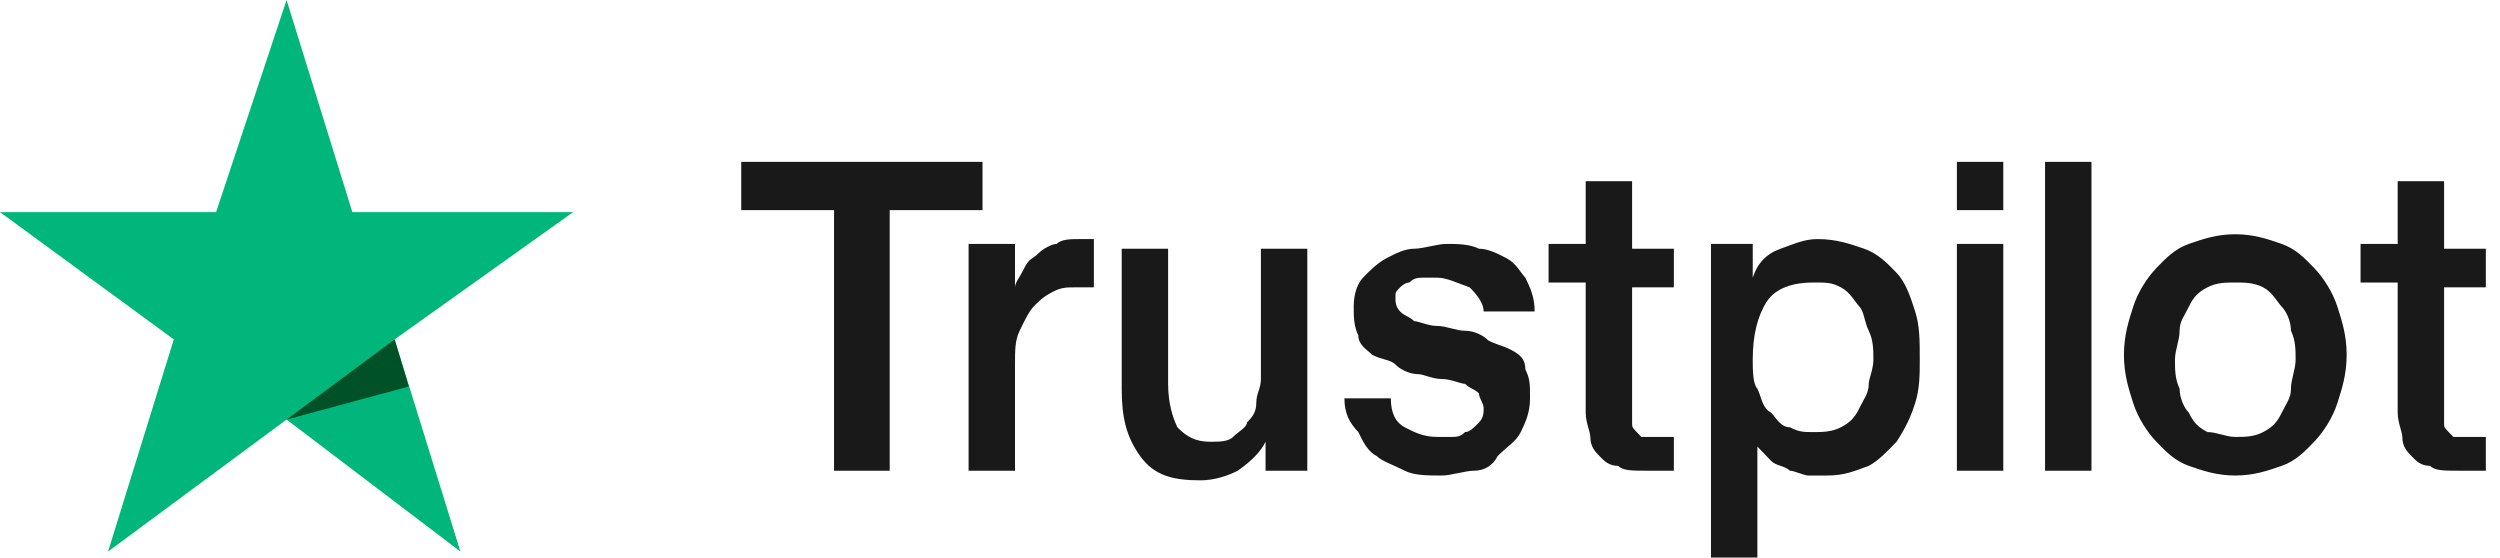 <svg width="139" height="31" viewBox="0 0 139 31" fill="none" xmlns="http://www.w3.org/2000/svg">
<path d="M41.213 9H54.628V11.683H49.468V26.171H46.373V11.683H41.213V9ZM53.854 13.561H56.434V15.976C56.434 15.707 56.692 15.439 56.95 14.902C57.208 14.366 57.465 14.366 57.724 14.098C57.981 13.829 58.498 13.561 58.755 13.561C59.013 13.293 59.529 13.293 60.045 13.293C60.303 13.293 60.561 13.293 60.561 13.293H60.819V15.976C60.561 15.976 60.561 15.976 60.303 15.976C60.045 15.976 60.045 15.976 59.787 15.976C59.271 15.976 59.013 15.976 58.498 16.244C57.981 16.512 57.724 16.78 57.465 17.049C57.208 17.317 56.95 17.854 56.692 18.39C56.434 18.927 56.434 19.463 56.434 20.268V26.171H53.854V13.561ZM72.944 26.171H70.365V24.561C70.106 25.098 69.591 25.634 68.817 26.171C68.301 26.439 67.527 26.707 66.753 26.707C65.205 26.707 64.173 26.439 63.399 25.366C62.625 24.293 62.367 23.22 62.367 21.61V13.829H64.947V21.341C64.947 22.415 65.205 23.22 65.463 23.756C65.979 24.293 66.495 24.561 67.269 24.561C67.785 24.561 68.301 24.561 68.559 24.293C68.817 24.024 69.333 23.756 69.333 23.488C69.591 23.22 69.849 22.951 69.849 22.415C69.849 21.878 70.106 21.61 70.106 21.073V13.829H72.686V26.171H72.944ZM77.33 22.146C77.33 22.951 77.588 23.488 78.104 23.756C78.62 24.024 79.136 24.293 79.91 24.293C80.168 24.293 80.426 24.293 80.684 24.293C80.942 24.293 81.2 24.293 81.458 24.024C81.716 24.024 81.974 23.756 82.231 23.488C82.49 23.22 82.49 22.951 82.49 22.683C82.49 22.415 82.231 22.146 82.231 21.878C81.974 21.61 81.716 21.61 81.458 21.341C81.2 21.341 80.684 21.073 80.168 21.073C79.652 21.073 79.136 20.805 78.878 20.805C78.362 20.805 77.846 20.537 77.588 20.268C77.33 20 76.814 20 76.298 19.732C76.04 19.463 75.524 19.195 75.524 18.659C75.266 18.122 75.266 17.585 75.266 17.049C75.266 16.244 75.524 15.707 75.782 15.439C76.04 15.171 76.556 14.634 77.072 14.366C77.588 14.098 78.104 13.829 78.62 13.829C79.136 13.829 79.91 13.561 80.426 13.561C80.942 13.561 81.716 13.561 82.231 13.829C82.748 13.829 83.263 14.098 83.779 14.366C84.295 14.634 84.553 15.171 84.811 15.439C85.069 15.976 85.327 16.512 85.327 17.317H82.49C82.49 16.78 81.974 16.244 81.716 15.976C80.942 15.707 80.426 15.439 79.91 15.439C79.652 15.439 79.394 15.439 79.136 15.439C78.878 15.439 78.62 15.439 78.362 15.707C78.104 15.707 77.846 15.976 77.846 15.976C77.588 16.244 77.588 16.244 77.588 16.512C77.588 16.78 77.588 17.049 77.846 17.317C78.104 17.585 78.362 17.585 78.62 17.854C78.878 17.854 79.394 18.122 79.91 18.122C80.426 18.122 80.942 18.39 81.458 18.39C81.974 18.39 82.49 18.659 82.748 18.927C83.263 19.195 83.521 19.195 84.037 19.463C84.553 19.732 84.811 20 84.811 20.537C85.069 21.073 85.069 21.341 85.069 22.146C85.069 22.951 84.811 23.488 84.553 24.024C84.295 24.561 83.779 24.829 83.263 25.366C83.005 25.902 82.49 26.171 81.974 26.171C81.458 26.171 80.684 26.439 80.168 26.439C79.394 26.439 78.62 26.439 78.104 26.171C77.588 25.902 76.814 25.634 76.556 25.366C76.04 25.098 75.782 24.561 75.524 24.024C75.008 23.488 74.75 22.951 74.75 22.146H77.33ZM86.101 13.561H88.165V10.073H90.745V13.829H93.067V15.976H90.745V22.683C90.745 22.951 90.745 23.22 90.745 23.488C90.745 23.756 90.745 23.756 91.003 24.024C91.261 24.293 91.261 24.293 91.261 24.293C91.519 24.293 91.777 24.293 92.035 24.293C92.293 24.293 92.293 24.293 92.551 24.293C92.809 24.293 92.809 24.293 93.067 24.293V26.171C92.809 26.171 92.551 26.171 92.293 26.171C92.035 26.171 91.777 26.171 91.519 26.171C90.745 26.171 90.229 26.171 89.971 25.902C89.455 25.902 89.197 25.634 88.939 25.366C88.681 25.098 88.423 24.829 88.423 24.293C88.423 24.024 88.165 23.488 88.165 22.951V15.707H86.101V13.561ZM94.873 13.561H97.452V15.439C97.71 14.634 98.226 14.098 99 13.829C99.774 13.561 100.29 13.293 101.064 13.293C102.096 13.293 102.87 13.561 103.644 13.829C104.418 14.098 104.934 14.634 105.45 15.171C105.966 15.707 106.224 16.512 106.482 17.317C106.739 18.122 106.739 18.927 106.739 20C106.739 20.805 106.739 21.61 106.482 22.415C106.224 23.22 105.966 23.756 105.45 24.561C104.934 25.098 104.418 25.634 103.902 25.902C103.128 26.171 102.612 26.439 101.58 26.439C101.322 26.439 100.806 26.439 100.548 26.439C100.29 26.439 99.774 26.171 99.516 26.171C99.258 25.902 98.742 25.902 98.484 25.634C98.226 25.366 97.968 25.098 97.71 24.829V31H95.13V13.561H94.873ZM104.16 20C104.16 19.463 104.16 18.927 103.902 18.39C103.644 17.854 103.644 17.317 103.386 17.049C103.128 16.78 102.87 16.244 102.354 15.976C101.838 15.707 101.58 15.707 100.806 15.707C99.774 15.707 98.742 15.976 98.226 16.78C97.71 17.585 97.452 18.659 97.452 20C97.452 20.537 97.452 21.341 97.71 21.61C97.968 22.146 97.968 22.683 98.484 22.951C98.742 23.22 99 23.756 99.516 23.756C100.032 24.024 100.29 24.024 100.806 24.024C101.322 24.024 101.838 24.024 102.354 23.756C102.87 23.488 103.128 23.22 103.386 22.683C103.644 22.146 103.902 21.878 103.902 21.341C103.902 21.073 104.16 20.537 104.16 20ZM108.803 9H111.383V11.683H108.803V9ZM108.803 13.561H111.383V26.171H108.803V13.561ZM113.705 9H116.285V26.171H113.705V9ZM124.282 26.439C123.25 26.439 122.476 26.171 121.702 25.902C120.928 25.634 120.412 25.098 119.896 24.561C119.38 24.024 118.864 23.22 118.607 22.415C118.349 21.61 118.091 20.805 118.091 19.732C118.091 18.659 118.349 17.854 118.607 17.049C118.864 16.244 119.38 15.439 119.896 14.902C120.412 14.366 120.928 13.829 121.702 13.561C122.476 13.293 123.25 13.024 124.282 13.024C125.314 13.024 126.088 13.293 126.862 13.561C127.636 13.829 128.152 14.366 128.668 14.902C129.184 15.439 129.7 16.244 129.958 17.049C130.216 17.854 130.474 18.659 130.474 19.732C130.474 20.805 130.216 21.61 129.958 22.415C129.7 23.22 129.184 24.024 128.668 24.561C128.152 25.098 127.636 25.634 126.862 25.902C126.088 26.171 125.314 26.439 124.282 26.439ZM124.282 24.293C124.798 24.293 125.314 24.293 125.83 24.024C126.346 23.756 126.604 23.488 126.862 22.951C127.12 22.415 127.378 22.146 127.378 21.61C127.378 21.073 127.636 20.537 127.636 20C127.636 19.463 127.636 18.927 127.378 18.39C127.378 17.854 127.12 17.317 126.862 17.049C126.604 16.78 126.346 16.244 125.83 15.976C125.314 15.707 124.798 15.707 124.282 15.707C123.766 15.707 123.25 15.707 122.734 15.976C122.218 16.244 121.96 16.512 121.702 17.049C121.444 17.585 121.186 17.854 121.186 18.39C121.186 18.927 120.928 19.463 120.928 20C120.928 20.537 120.928 21.073 121.186 21.61C121.186 22.146 121.444 22.683 121.702 22.951C121.96 23.488 122.218 23.756 122.734 24.024C123.25 24.024 123.766 24.293 124.282 24.293ZM131.247 13.561H133.311V10.073H135.891V13.829H138.213V15.976H135.891V22.683C135.891 22.951 135.891 23.22 135.891 23.488C135.891 23.756 135.891 23.756 136.149 24.024C136.407 24.293 136.407 24.293 136.407 24.293C136.665 24.293 136.923 24.293 137.181 24.293C137.439 24.293 137.439 24.293 137.697 24.293C137.955 24.293 137.955 24.293 138.213 24.293V26.171C137.955 26.171 137.697 26.171 137.439 26.171C137.181 26.171 136.923 26.171 136.665 26.171C135.891 26.171 135.375 26.171 135.117 25.902C134.601 25.902 134.343 25.634 134.085 25.366C133.827 25.098 133.569 24.829 133.569 24.293C133.569 24.024 133.311 23.488 133.311 22.951V15.707H131.247V13.561Z" fill="#191919"/>
<path d="M31.867 11.794H19.59L15.933 0L12.015 11.794H0L9.664 18.871L6.008 30.665L15.933 23.327L25.598 30.665L21.941 18.871L31.867 11.794Z" fill="#00B67A"/>
<path d="M22.725 21.492L21.941 18.871L15.934 23.327L22.725 21.492Z" fill="#005128"/>
</svg>
